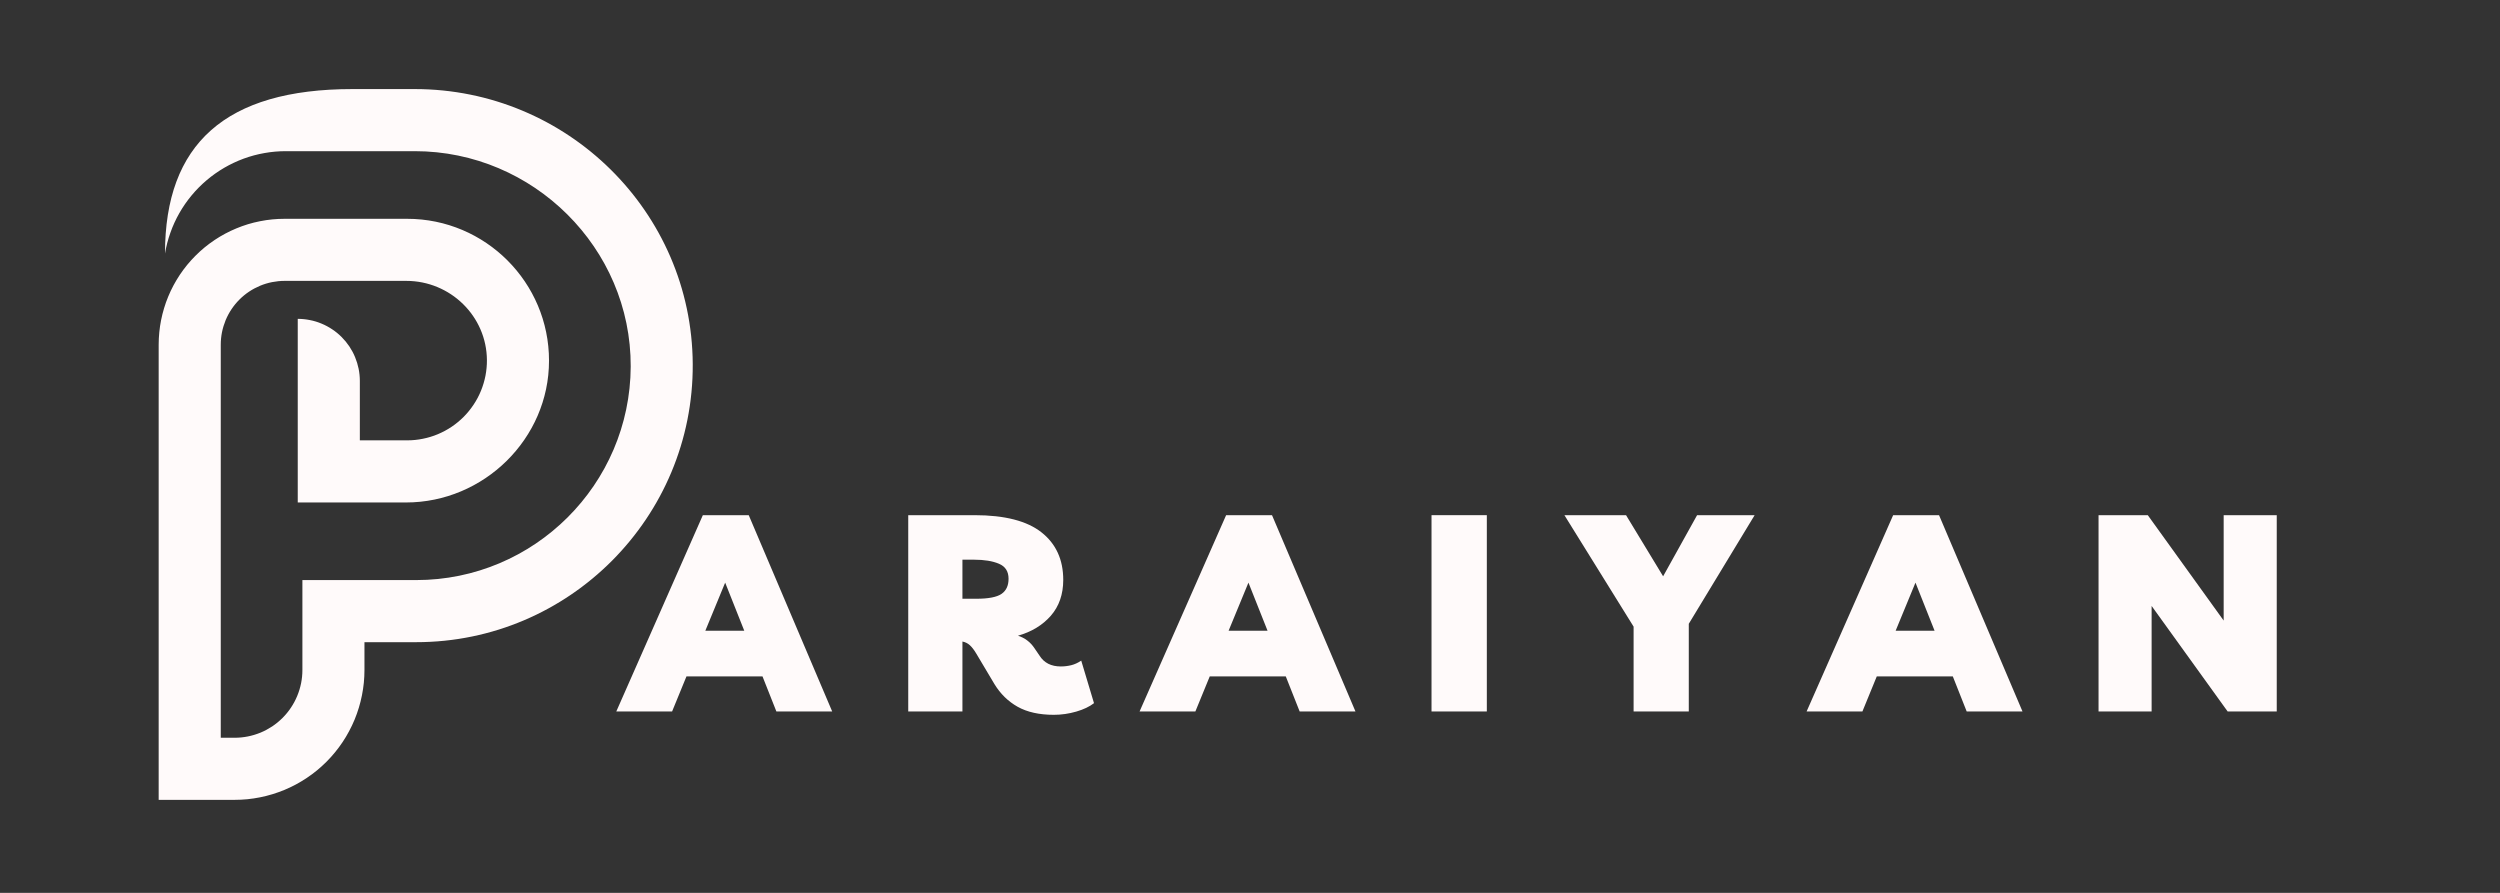 <svg xmlns="http://www.w3.org/2000/svg" xmlns:xlink="http://www.w3.org/1999/xlink" width="420" viewBox="0 0 315 112.5" height="150" preserveAspectRatio="xMidYMid meet"><rect x="0" y="0" width="315" height="112.5" fill="#333333" stroke="none"/><defs><g></g><clipPath id="f22f3a0650"><path d="M 19.992 11.199 L 87.195 11.199 L 87.195 100.801 L 19.992 100.801 Z M 19.992 11.199 " clip-rule="nonzero"></path></clipPath></defs><g clip-path="url(#f22f3a0650)"><path fill="#fffafa" d="M 87.285 45.871 C 87.395 65.172 71.719 80.914 52.441 80.914 L 45.922 80.914 L 45.922 84.418 C 45.922 84.957 45.895 85.488 45.844 86.023 C 45.789 86.555 45.711 87.086 45.605 87.609 C 45.5 88.137 45.371 88.656 45.215 89.168 C 45.062 89.68 44.879 90.184 44.676 90.68 C 44.469 91.176 44.242 91.656 43.988 92.129 C 43.738 92.602 43.461 93.062 43.164 93.508 C 42.867 93.953 42.547 94.383 42.207 94.797 C 41.867 95.211 41.508 95.609 41.129 95.988 C 40.75 96.367 40.355 96.727 39.941 97.066 C 39.527 97.406 39.098 97.723 38.652 98.02 C 38.207 98.32 37.746 98.594 37.273 98.848 C 36.801 99.102 36.316 99.328 35.824 99.535 C 35.328 99.738 34.824 99.918 34.312 100.074 C 33.801 100.23 33.281 100.359 32.754 100.465 C 32.23 100.57 31.699 100.648 31.168 100.703 C 30.633 100.754 30.098 100.781 29.562 100.781 L 19.992 100.781 L 19.992 43.43 C 19.992 42.91 20.02 42.391 20.07 41.875 C 20.121 41.359 20.195 40.844 20.297 40.336 C 20.398 39.828 20.523 39.324 20.676 38.824 C 20.824 38.328 21 37.84 21.199 37.359 C 21.398 36.879 21.617 36.41 21.863 35.953 C 22.109 35.496 22.375 35.051 22.664 34.617 C 22.953 34.188 23.262 33.77 23.59 33.367 C 23.922 32.965 24.27 32.582 24.637 32.215 C 25.004 31.848 25.387 31.5 25.789 31.168 C 26.191 30.84 26.605 30.531 27.039 30.242 C 27.473 29.953 27.914 29.688 28.375 29.441 C 28.832 29.195 29.301 28.977 29.781 28.777 C 30.262 28.578 30.75 28.402 31.246 28.25 C 31.742 28.102 32.246 27.973 32.758 27.875 C 33.266 27.773 33.777 27.695 34.297 27.645 C 34.812 27.594 35.332 27.57 35.852 27.57 L 51.309 27.57 C 61.164 27.57 69.184 35.59 69.176 45.449 C 69.176 55.273 60.973 63.312 51.148 63.312 L 37.516 63.312 L 37.516 40.176 C 38.027 40.176 38.535 40.227 39.039 40.328 C 39.543 40.426 40.035 40.574 40.508 40.773 C 40.984 40.969 41.434 41.211 41.859 41.496 C 42.289 41.781 42.684 42.105 43.047 42.469 C 43.41 42.832 43.734 43.227 44.02 43.652 C 44.305 44.082 44.547 44.531 44.742 45.008 C 44.938 45.48 45.086 45.969 45.188 46.473 C 45.289 46.977 45.34 47.488 45.34 48 L 45.34 55.484 L 51.309 55.484 C 51.973 55.484 52.629 55.418 53.277 55.285 C 53.926 55.156 54.555 54.965 55.164 54.711 C 55.777 54.453 56.355 54.145 56.906 53.773 C 57.453 53.406 57.961 52.984 58.43 52.516 C 58.895 52.047 59.309 51.535 59.676 50.984 C 60.043 50.434 60.352 49.852 60.602 49.238 C 60.852 48.625 61.039 47.996 61.168 47.348 C 61.293 46.695 61.355 46.043 61.352 45.379 C 61.32 39.836 56.738 35.391 51.195 35.391 L 35.852 35.391 C 35.324 35.391 34.801 35.445 34.281 35.547 C 33.766 35.648 33.262 35.801 32.773 36.004 C 32.289 36.207 31.824 36.453 31.387 36.746 C 30.945 37.039 30.539 37.375 30.168 37.746 C 29.793 38.121 29.461 38.527 29.168 38.965 C 28.875 39.402 28.629 39.867 28.426 40.355 C 28.227 40.844 28.074 41.344 27.969 41.863 C 27.867 42.379 27.816 42.902 27.816 43.43 L 27.816 92.957 L 29.562 92.957 C 30.125 92.957 30.68 92.902 31.23 92.793 C 31.777 92.684 32.312 92.52 32.832 92.309 C 33.348 92.094 33.84 91.828 34.309 91.52 C 34.773 91.207 35.203 90.852 35.602 90.457 C 35.996 90.059 36.352 89.629 36.66 89.164 C 36.973 88.695 37.238 88.203 37.449 87.688 C 37.664 87.168 37.828 86.633 37.938 86.086 C 38.047 85.535 38.102 84.98 38.102 84.418 L 38.102 73.09 L 52.445 73.09 C 67.309 73.09 79.406 61.027 79.469 46.18 C 79.523 31.258 67.188 19.047 52.262 19.047 L 36.02 19.047 C 35.113 19.047 34.215 19.125 33.32 19.285 C 32.43 19.441 31.555 19.676 30.703 19.988 C 29.855 20.301 29.035 20.688 28.254 21.141 C 27.469 21.598 26.73 22.121 26.039 22.707 C 25.348 23.293 24.711 23.934 24.133 24.633 C 23.555 25.328 23.043 26.07 22.594 26.859 C 22.145 27.648 21.77 28.469 21.469 29.324 C 21.164 30.18 20.938 31.055 20.789 31.945 C 20.789 18.141 28.395 11.223 44.426 11.223 L 52.25 11.223 C 71.453 11.223 87.18 26.672 87.285 45.871 Z M 87.285 45.871 " fill-opacity="1" fill-rule="nonzero"></path></g><g fill="#fffafa" fill-opacity="1"><g transform="translate(79.012, 89.645)"><g><path d="M -1.359 0 L 9.547 -24.734 L 15.328 -24.734 L 25.844 0 L 18.812 0 L 17.062 -4.422 L 7.484 -4.422 L 5.672 0 Z M 9.859 -10.172 L 14.766 -10.172 L 12.359 -16.234 Z M 9.859 -10.172 "></path></g></g></g><g fill="#fffafa" fill-opacity="1"><g transform="translate(112.344, 89.645)"><g><path d="M 23.891 -6.406 L 25.5 -1.047 C 24.938 -0.609 24.191 -0.254 23.266 0.016 C 22.336 0.285 21.395 0.422 20.438 0.422 C 18.602 0.422 17.082 0.082 15.875 -0.594 C 14.676 -1.27 13.703 -2.223 12.953 -3.453 L 10.656 -7.312 C 10.375 -7.781 10.102 -8.129 9.844 -8.359 C 9.594 -8.586 9.285 -8.738 8.922 -8.812 L 8.922 0 L 2.094 0 L 2.094 -24.734 L 10.453 -24.734 C 14.254 -24.734 17.066 -24.008 18.891 -22.562 C 20.711 -21.125 21.625 -19.129 21.625 -16.578 C 21.625 -14.766 21.102 -13.258 20.062 -12.062 C 19.02 -10.875 17.641 -10.035 15.922 -9.547 C 16.797 -9.266 17.488 -8.738 18 -7.969 L 18.641 -7.031 C 19.211 -6.125 20.102 -5.672 21.312 -5.672 C 21.758 -5.672 22.195 -5.723 22.625 -5.828 C 23.051 -5.93 23.473 -6.125 23.891 -6.406 Z M 10.375 -19.125 L 8.922 -19.125 L 8.922 -14.203 L 10.688 -14.203 C 12.195 -14.203 13.25 -14.406 13.844 -14.812 C 14.438 -15.219 14.734 -15.852 14.734 -16.719 C 14.734 -17.645 14.332 -18.273 13.531 -18.609 C 12.727 -18.953 11.676 -19.125 10.375 -19.125 Z M 10.375 -19.125 "></path></g></g></g><g fill="#fffafa" fill-opacity="1"><g transform="translate(144.945, 89.645)"><g><path d="M -1.359 0 L 9.547 -24.734 L 15.328 -24.734 L 25.844 0 L 18.812 0 L 17.062 -4.422 L 7.484 -4.422 L 5.672 0 Z M 9.859 -10.172 L 14.766 -10.172 L 12.359 -16.234 Z M 9.859 -10.172 "></path></g></g></g><g fill="#fffafa" fill-opacity="1"><g transform="translate(178.278, 89.645)"><g><path d="M 2.094 0 L 2.094 -24.734 L 9.062 -24.734 L 9.062 0 Z M 2.094 0 "></path></g></g></g><g fill="#fffafa" fill-opacity="1"><g transform="translate(198.131, 89.645)"><g><path d="M 22.953 -24.734 L 14.656 -11.047 L 14.656 0 L 7.703 0 L 7.703 -10.688 L -1.016 -24.734 L 6.75 -24.734 L 11.422 -17.031 L 15.703 -24.734 Z M 22.953 -24.734 "></path></g></g></g><g fill="#fffafa" fill-opacity="1"><g transform="translate(228.991, 89.645)"><g><path d="M -1.359 0 L 9.547 -24.734 L 15.328 -24.734 L 25.844 0 L 18.812 0 L 17.062 -4.422 L 7.484 -4.422 L 5.672 0 Z M 9.859 -10.172 L 14.766 -10.172 L 12.359 -16.234 Z M 9.859 -10.172 "></path></g></g></g><g fill="#fffafa" fill-opacity="1"><g transform="translate(262.323, 89.645)"><g><path d="M 17.859 -24.734 L 24.547 -24.734 L 24.547 0 L 18.359 0 L 8.781 -13.297 L 8.781 0 L 2.094 0 L 2.094 -24.734 L 8.297 -24.734 L 17.859 -11.453 Z M 17.859 -24.734 "></path></g></g></g></svg>